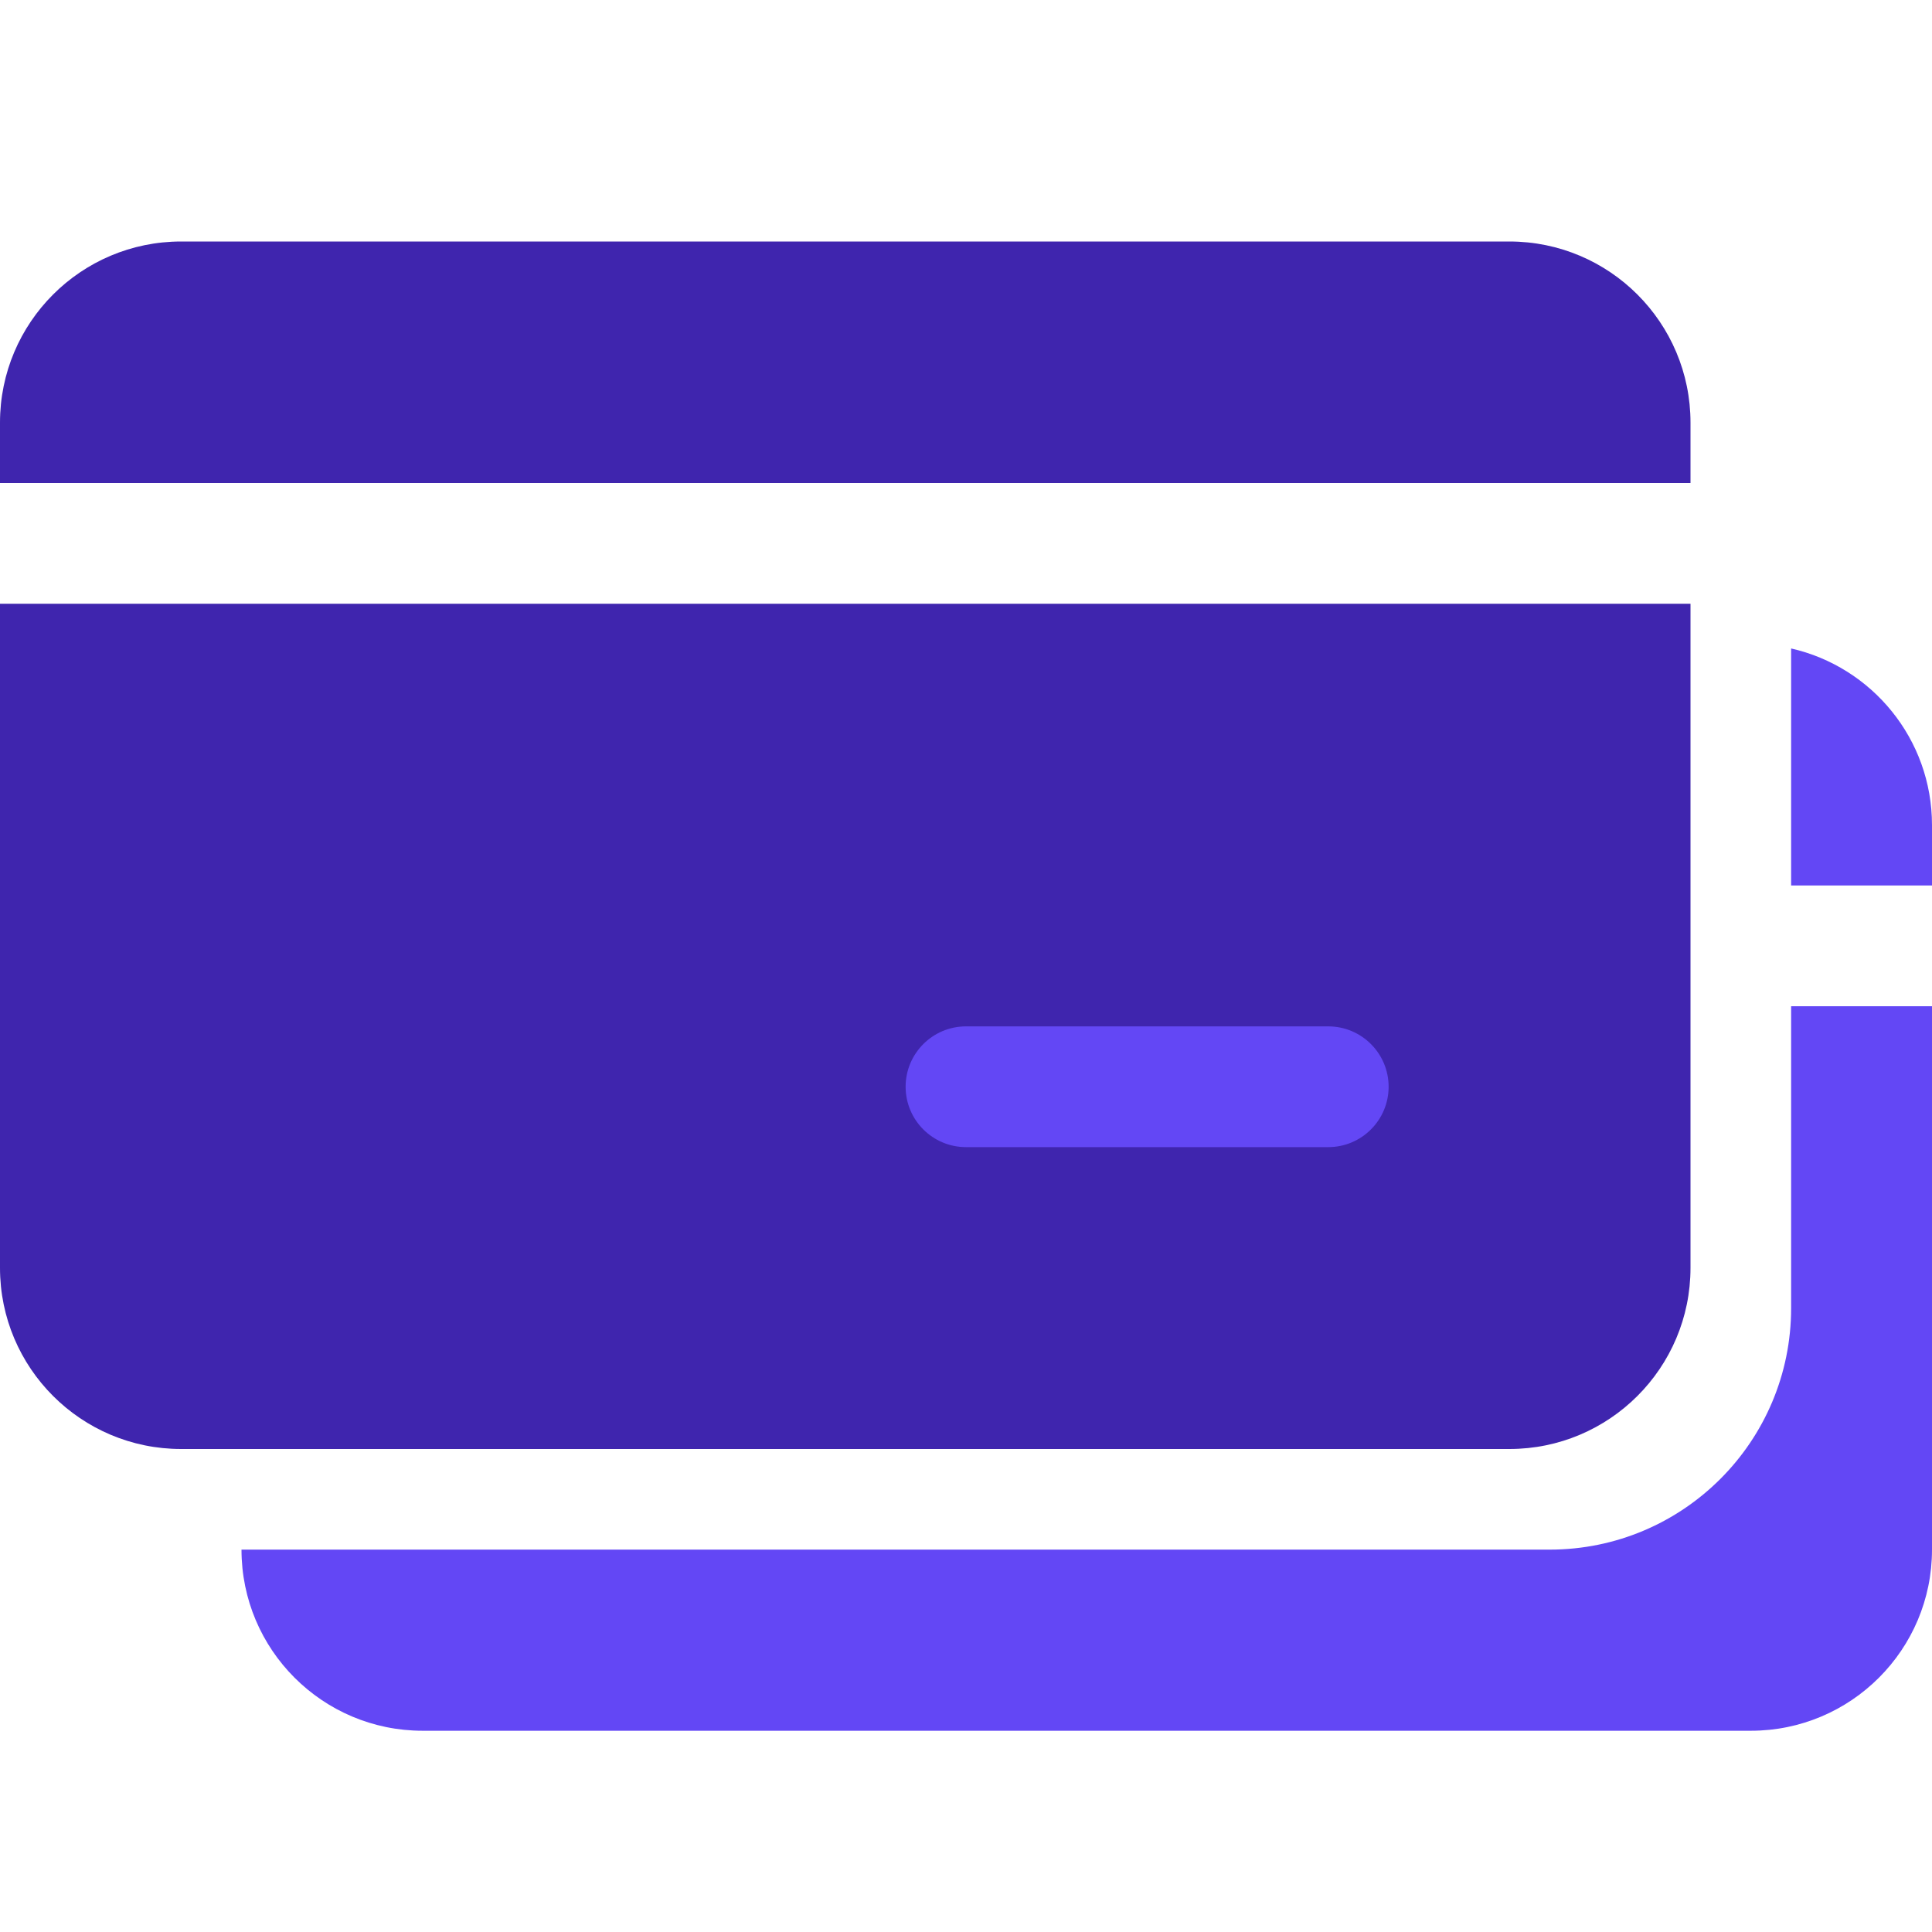 <svg width="48" height="48" viewBox="0 0 48 48" fill="none" xmlns="http://www.w3.org/2000/svg">
<path fill-rule="evenodd" clip-rule="evenodd" d="M48 22H44.5V16.111C46.504 16.566 48 18.358 48 20.5V22ZM44.5 25H48V38.5C48 40.985 45.985 43 43.5 43H10.5C8.015 43 6 40.985 6 38.5H38.5C41.814 38.5 44.5 35.814 44.5 32.5V25Z" fill="#6347F5"/>
<path fill-rule="evenodd" clip-rule="evenodd" d="M0 10.5C0 8.015 2.015 6 4.5 6H37.5C39.985 6 42 8.015 42 10.5V12H0V10.5ZM0 15H42V31.5C42 33.985 39.985 36 37.5 36H4.5C2.015 36 0 33.985 0 31.5V15Z" fill="#3F25AE"/>
<path d="M22.5 27C22.5 26.172 23.172 25.5 24 25.5H33C33.828 25.5 34.5 26.172 34.5 27C34.5 27.828 33.828 28.5 33 28.5H24C23.172 28.5 22.5 27.828 22.5 27Z" fill="#6347F5"/>
</svg>
